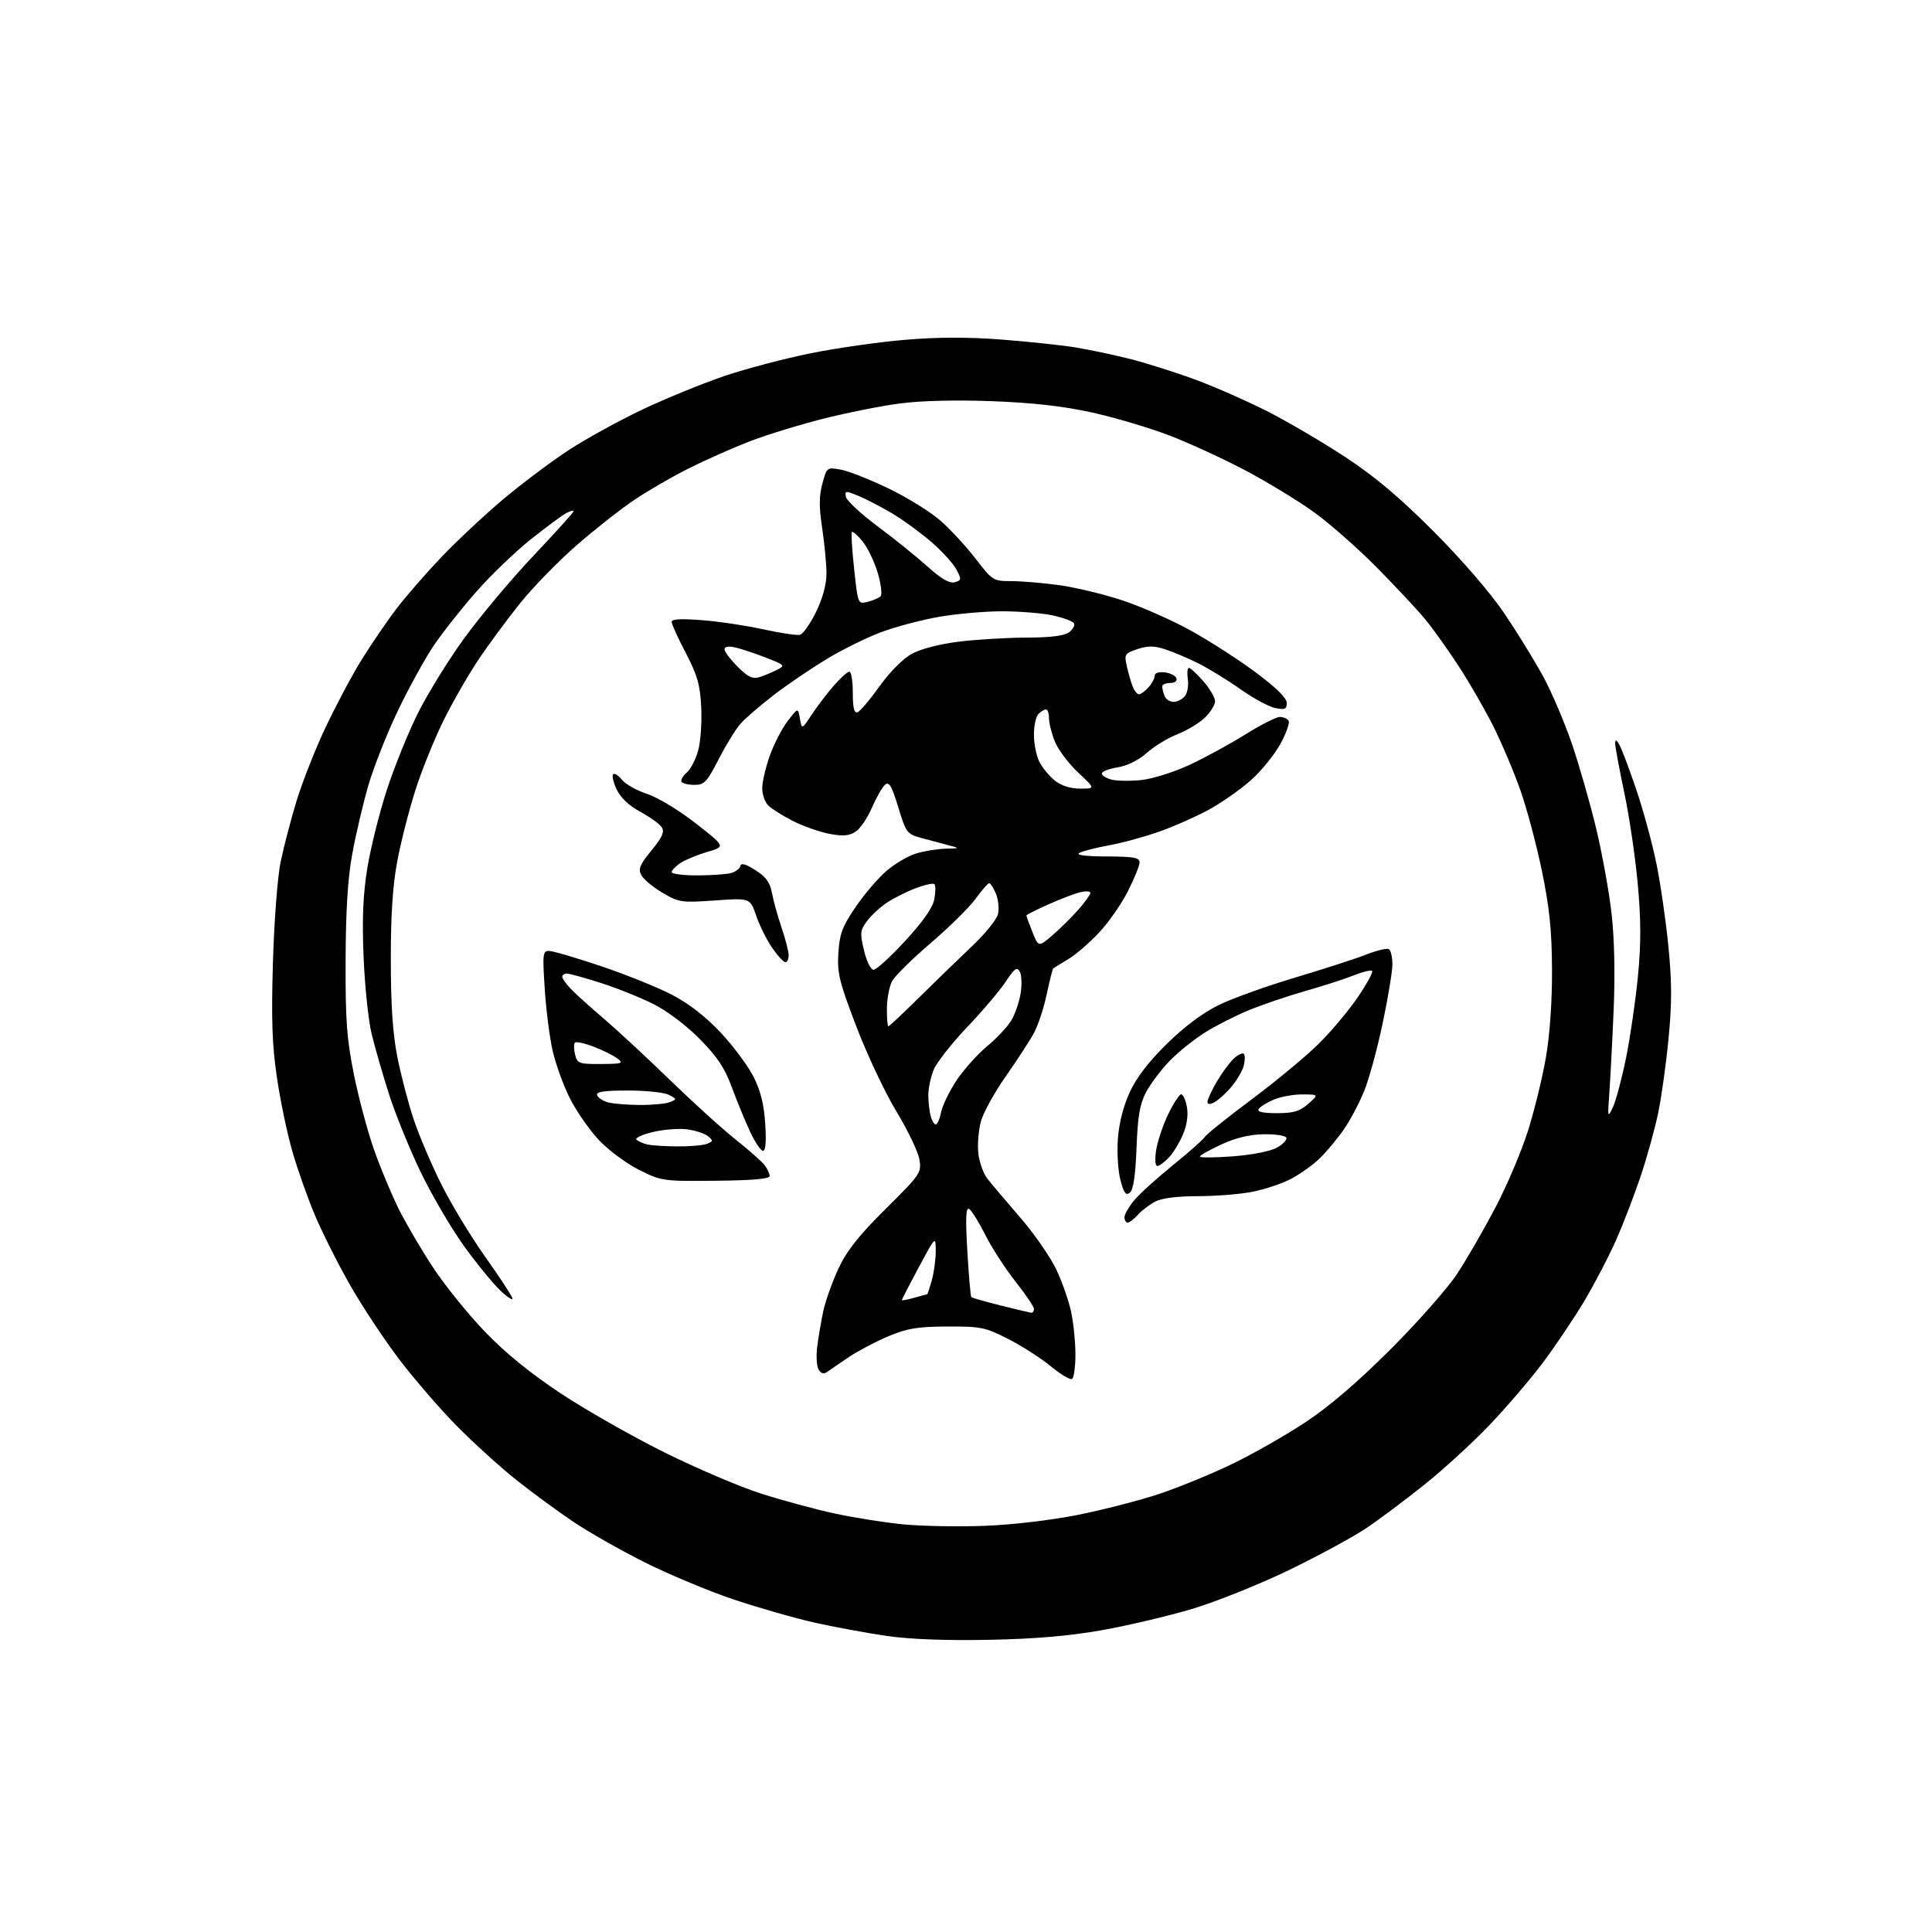 <?xml version="1.0" encoding="UTF-8" standalone="no"?>
<svg 
  version="1.1" 
  xmlns="http://www.w3.org/2000/svg" 
  xmlns:xlink="http://www.w3.org/1999/xlink" 
  xmlns:svg="http://www.w3.org/2000/svg"
  xmlns:rdf="http://www.w3.org/1999/02/22-rdf-syntax-ns#"
  xmlns:cc="http://creativecommons.org/ns#"
  xmlns:dc="http://purl.org/dc/elements/1.1/"
  viewBox="0 0 512 512"
  width="512"
  height="512"
>
<style>svg {background-color: white; }</style>"
<path stroke="none" fill="black" fill-rule="evenodd" d="M262.00,434.57C250.62,434.79 241.18,434.43 235.00,433.54C229.78,432.78 221.22,431.20 216.00,430.04C210.78,428.87 201.10,426.11 194.50,423.90C187.90,421.69 177.25,417.24 170.83,414.02C164.40,410.80 155.82,405.92 151.76,403.17C147.69,400.43 140.92,395.45 136.72,392.11C132.52,388.77 125.42,382.32 120.93,377.77C116.45,373.22 109.52,365.17 105.52,359.88C101.53,354.59 95.70,345.74 92.58,340.22C89.45,334.70 85.34,326.51 83.45,322.02C81.56,317.53 78.88,309.99 77.51,305.25C76.14,300.52 74.28,291.66 73.39,285.57C72.11,276.92 71.88,270.23 72.33,255.00C72.65,244.16 73.55,232.35 74.37,228.41C75.18,224.50 77.05,217.30 78.54,212.41C80.02,207.51 83.45,198.79 86.15,193.03C88.86,187.27 93.16,179.17 95.72,175.03C98.28,170.89 102.42,164.80 104.92,161.50C107.43,158.20 112.86,151.96 116.99,147.62C121.12,143.29 128.55,136.35 133.50,132.19C138.45,128.03 146.23,122.20 150.79,119.23C155.34,116.26 164.12,111.44 170.29,108.51C176.45,105.59 186.22,101.60 192.00,99.64C197.78,97.69 208.12,94.96 215.00,93.59C221.88,92.21 233.12,90.61 240.00,90.04C248.43,89.33 256.63,89.31 265.20,89.97C272.19,90.51 280.97,91.43 284.70,92.02C288.44,92.62 295.10,94.02 299.50,95.13C303.90,96.25 311.77,98.75 317.00,100.69C322.23,102.63 330.86,106.45 336.19,109.17C341.52,111.89 350.74,117.33 356.69,121.24C364.46,126.36 371.02,131.89 380.02,140.93C387.46,148.39 395.02,157.16 398.63,162.50C401.98,167.45 406.59,174.94 408.89,179.14C411.18,183.34 414.64,191.44 416.58,197.14C418.52,202.84 421.40,212.90 422.99,219.50C424.57,226.10 426.41,236.22 427.07,242.00C427.83,248.64 428.04,258.02 427.64,267.50C427.29,275.75 426.77,285.65 426.50,289.50C426.01,296.24 426.05,296.38 427.46,293.36C428.26,291.63 429.82,285.78 430.92,280.36C432.02,274.94 433.43,265.26 434.06,258.85C434.90,250.12 434.90,243.98 434.03,234.35C433.40,227.28 431.78,216.32 430.44,210.00C429.11,203.68 428.02,197.82 428.04,197.00C428.05,195.88 428.33,195.97 429.14,197.36C429.74,198.38 431.74,203.69 433.60,209.16C435.46,214.63 437.87,223.47 438.96,228.82C440.05,234.16 441.49,244.08 442.15,250.86C443.08,260.41 443.09,265.93 442.17,275.35C441.52,282.03 440.29,290.88 439.42,295.00C438.56,299.12 436.52,306.52 434.88,311.44C433.25,316.35 430.32,324.00 428.37,328.44C426.42,332.87 422.53,340.32 419.73,345.00C416.93,349.68 411.91,357.10 408.59,361.50C405.26,365.90 398.94,373.27 394.52,377.87C390.11,382.47 382.45,389.48 377.50,393.44C372.55,397.40 365.65,402.57 362.17,404.91C358.69,407.26 349.47,412.27 341.67,416.05C333.88,419.82 322.32,424.46 316.00,426.36C309.68,428.25 298.88,430.80 292.00,432.02C283.21,433.57 274.30,434.33 262.00,434.57zM261.00,404.36C268.29,404.08 278.57,402.87 285.65,401.46C292.33,400.12 302.01,397.63 307.15,395.92C312.29,394.21 321.00,390.64 326.50,387.99C332.00,385.34 340.77,380.34 346.00,376.88C352.32,372.69 359.86,366.23 368.55,357.54C375.73,350.37 383.68,341.35 386.21,337.50C388.74,333.65 393.28,325.77 396.31,320.00C399.34,314.23 403.21,305.11 404.91,299.74C406.61,294.37 408.76,285.59 409.68,280.24C410.72,274.20 411.34,265.37 411.30,257.00C411.25,246.55 410.65,240.66 408.64,230.90C407.22,223.97 404.64,214.29 402.91,209.40C401.18,204.50 397.97,196.90 395.76,192.50C393.56,188.10 389.41,180.90 386.54,176.50C383.67,172.10 379.65,166.47 377.60,164.00C375.55,161.53 369.77,155.35 364.75,150.27C359.73,145.20 352.22,138.60 348.06,135.62C343.90,132.63 335.77,127.69 330.00,124.64C324.23,121.60 315.23,117.45 310.00,115.44C304.77,113.42 295.55,110.68 289.50,109.34C281.76,107.63 273.90,106.74 263.00,106.32C253.36,105.96 244.10,106.18 238.50,106.92C233.55,107.56 224.32,109.41 218.00,111.01C211.68,112.61 202.90,115.32 198.50,117.03C194.10,118.74 186.96,121.90 182.64,124.07C178.31,126.23 171.78,130.00 168.14,132.45C164.49,134.90 157.57,140.34 152.76,144.54C147.96,148.74 141.29,155.57 137.95,159.72C134.61,163.87 129.72,170.48 127.07,174.40C124.42,178.32 120.23,185.57 117.75,190.52C115.27,195.46 111.84,203.90 110.12,209.28C108.40,214.65 106.22,223.20 105.27,228.28C104.06,234.74 103.55,242.58 103.57,254.50C103.58,266.54 104.09,274.04 105.32,280.21C106.27,285.00 108.22,292.43 109.65,296.71C111.09,300.99 114.40,308.77 117.03,314.00C119.65,319.23 124.82,327.76 128.51,332.96C132.21,338.17 135.47,343.12 135.76,343.96C136.06,344.81 134.65,343.95 132.64,342.05C130.63,340.15 126.23,334.75 122.85,330.05C119.48,325.35 114.34,316.55 111.43,310.50C108.52,304.45 104.77,295.23 103.10,290.00C101.43,284.77 99.35,277.57 98.49,274.00C97.62,270.43 96.66,261.20 96.35,253.50C95.94,243.17 96.21,236.97 97.38,229.85C98.26,224.55 100.56,215.32 102.51,209.35C104.45,203.38 108.11,194.32 110.64,189.21C113.16,184.11 118.71,175.11 122.98,169.21C127.25,163.32 135.52,153.45 141.37,147.28C147.22,141.10 152.00,135.80 152.00,135.49C152.00,135.18 151.13,135.40 150.07,135.97C149.00,136.53 144.79,139.65 140.71,142.89C136.63,146.14 130.14,152.37 126.29,156.74C122.44,161.11 117.37,167.51 115.03,170.95C112.69,174.40 108.37,182.23 105.44,188.36C102.50,194.49 98.97,203.44 97.58,208.26C96.19,213.08 94.29,221.18 93.36,226.26C92.16,232.75 91.64,241.16 91.59,254.50C91.53,270.47 91.89,275.30 93.79,284.76C95.04,290.96 97.45,299.96 99.15,304.76C100.84,309.57 103.80,316.65 105.72,320.50C107.65,324.35 111.74,331.32 114.83,336.00C117.92,340.68 124.06,348.27 128.47,352.87C133.86,358.49 140.45,363.86 148.50,369.20C155.10,373.58 167.47,380.62 176.00,384.86C184.53,389.09 196.06,394.02 201.63,395.80C207.19,397.58 215.95,399.95 221.08,401.07C226.22,402.19 234.48,403.50 239.46,403.98C244.43,404.45 254.12,404.63 261.00,404.36zM284.10,365.44C283.61,365.74 281.08,364.23 278.47,362.08C275.87,359.93 270.78,356.67 267.17,354.83C261.06,351.73 259.93,351.50 251.05,351.54C243.17,351.57 240.45,352.02 235.50,354.09C232.20,355.48 227.52,357.93 225.10,359.55C222.68,361.17 220.08,362.95 219.32,363.50C218.35,364.21 217.66,364.06 216.97,363.00C216.44,362.18 216.25,359.48 216.56,357.00C216.86,354.52 217.59,350.25 218.17,347.50C218.76,344.75 220.58,339.64 222.21,336.15C224.45,331.40 227.58,327.44 234.72,320.36C243.93,311.22 244.23,310.79 243.66,307.29C243.34,305.30 240.60,299.57 237.57,294.57C234.54,289.57 229.76,279.42 226.93,272.01C222.38,260.08 221.84,257.87 222.18,252.53C222.51,247.44 223.22,245.54 226.75,240.36C229.05,236.98 232.74,232.67 234.96,230.77C237.17,228.87 240.73,226.80 242.86,226.16C244.99,225.52 248.48,224.96 250.62,224.91C254.50,224.82 254.50,224.82 251.00,223.90C249.07,223.40 245.85,222.54 243.84,221.98C240.40,221.03 240.06,220.57 238.04,213.91C236.32,208.24 235.63,207.06 234.56,207.95C233.82,208.56 232.26,211.30 231.08,214.02C229.91,216.75 227.95,219.63 226.73,220.42C225.02,221.52 223.39,221.65 219.79,220.97C217.20,220.48 212.86,218.95 210.15,217.58C207.44,216.20 204.50,214.35 203.61,213.47C202.72,212.58 202.00,210.53 202.00,208.90C202.00,207.28 202.88,203.44 203.96,200.37C205.04,197.30 207.17,193.15 208.70,191.15C211.48,187.50 211.48,187.50 211.99,190.43C212.50,193.36 212.50,193.36 215.21,189.25C216.71,187.00 219.34,183.54 221.07,181.58C222.79,179.61 224.61,178.00 225.10,178.00C225.60,178.00 226.00,180.51 226.00,183.58C226.00,187.58 226.35,189.05 227.24,188.75C227.92,188.53 230.53,185.45 233.05,181.92C235.73,178.15 239.25,174.60 241.56,173.31C243.95,171.99 248.84,170.71 253.97,170.06C258.63,169.48 266.73,168.99 271.97,168.97C278.56,168.95 282.07,168.50 283.35,167.53C284.37,166.76 284.93,165.69 284.59,165.15C284.26,164.61 281.71,163.68 278.94,163.08C276.17,162.49 270.16,162.00 265.58,162.00C261.01,162.00 253.47,162.66 248.83,163.47C244.19,164.28 237.27,166.12 233.45,167.55C229.63,168.99 223.12,172.20 219.00,174.70C214.88,177.20 208.57,181.48 205.00,184.23C201.43,186.97 197.46,190.41 196.19,191.86C194.92,193.31 192.33,197.54 190.43,201.25C187.35,207.26 186.65,208.00 184.05,208.00C182.44,208.00 180.89,207.63 180.61,207.18C180.33,206.73 180.96,205.63 182.00,204.73C183.04,203.84 184.41,201.19 185.04,198.83C185.68,196.48 186.03,191.33 185.83,187.38C185.53,181.45 184.82,178.96 181.74,173.05C179.68,169.12 178.00,165.41 178.00,164.80C178.00,164.04 180.52,163.91 186.25,164.37C190.79,164.74 198.10,165.84 202.50,166.82C206.90,167.80 211.18,168.43 212.00,168.22C212.82,168.02 214.74,165.29 216.26,162.17C218.04,158.53 219.02,154.89 219.02,152.00C219.02,149.53 218.51,144.12 217.89,140.00C217.03,134.32 217.05,131.45 217.94,128.15C219.12,123.83 219.15,123.81 222.82,124.46C224.84,124.82 230.55,127.07 235.50,129.46C240.45,131.85 246.65,135.69 249.27,138.01C251.90,140.32 256.08,144.86 258.58,148.10C263.02,153.87 263.22,154.00 267.99,154.00C270.66,154.00 276.38,154.48 280.68,155.07C284.98,155.66 292.55,157.48 297.50,159.12C302.45,160.76 310.56,164.34 315.51,167.08C320.47,169.81 328.23,174.81 332.76,178.18C338.21,182.24 341.00,184.98 341.00,186.28C341.00,187.94 340.52,188.15 337.95,187.64C336.27,187.30 332.11,185.05 328.70,182.63C325.29,180.22 320.25,177.12 317.50,175.76C314.75,174.39 310.81,172.73 308.75,172.06C305.86,171.12 304.19,171.11 301.44,172.02C298.12,173.12 297.93,173.40 298.57,176.35C298.95,178.08 299.64,180.51 300.10,181.75C300.57,182.99 301.34,184.00 301.82,184.00C302.30,184.00 303.43,183.18 304.35,182.17C305.26,181.17 306.00,179.79 306.00,179.10C306.00,178.35 307.04,177.99 308.67,178.18C310.14,178.36 311.53,179.06 311.76,179.75C312.00,180.48 311.30,181.00 310.08,181.00C308.94,181.00 308.00,181.41 308.00,181.92C308.00,182.42 308.27,183.55 308.61,184.42C308.94,185.29 310.01,186.00 310.98,186.00C311.96,186.00 313.31,185.33 313.99,184.51C314.67,183.69 315.03,181.66 314.79,180.01C314.55,178.35 314.67,177.00 315.07,177.00C315.47,177.00 317.19,178.59 318.90,180.53C320.60,182.48 322.00,184.87 322.00,185.85C322.00,186.83 320.76,188.80 319.25,190.24C317.74,191.67 314.48,193.63 312.00,194.59C309.52,195.55 305.89,197.77 303.92,199.52C301.69,201.49 298.76,202.94 296.17,203.36C293.88,203.72 292.00,204.46 292.00,204.99C292.00,205.53 293.17,206.25 294.59,206.61C296.01,206.97 299.56,207.02 302.47,206.72C305.38,206.41 311.08,204.63 315.13,202.75C319.18,200.87 325.86,197.23 329.97,194.67C334.08,192.10 338.22,190.00 339.17,190.00C340.11,190.00 341.16,190.45 341.50,191.00C341.84,191.55 340.87,194.30 339.35,197.10C337.82,199.90 334.36,204.19 331.65,206.63C328.93,209.07 323.97,212.58 320.61,214.43C317.25,216.29 311.29,218.94 307.38,220.33C303.46,221.73 297.38,223.39 293.88,224.02C290.37,224.66 286.83,225.57 286.00,226.06C285.05,226.61 287.72,226.95 293.25,226.97C300.42,226.99 302.00,227.28 302.00,228.53C302.00,229.37 300.61,232.80 298.92,236.16C297.23,239.51 293.79,244.45 291.28,247.13C288.77,249.82 285.09,252.99 283.11,254.18C281.12,255.37 279.34,256.47 279.14,256.62C278.94,256.77 278.16,259.85 277.40,263.46C276.64,267.08 275.11,271.71 274.00,273.77C272.89,275.82 269.53,280.99 266.53,285.25C263.53,289.52 260.56,294.91 259.94,297.24C259.31,299.57 259.01,303.37 259.27,305.68C259.53,307.98 260.59,310.97 261.62,312.30C262.65,313.64 266.56,318.26 270.30,322.58C274.04,326.89 278.38,333.14 279.94,336.46C281.51,339.78 283.29,344.88 283.89,347.80C284.50,350.71 285.00,355.75 285.00,358.99C285.00,362.23 284.60,365.13 284.10,365.44zM273.25,347.89C273.66,347.95 274.00,347.50 274.00,346.89C274.00,346.28 271.81,343.02 269.13,339.64C266.45,336.26 262.86,330.72 261.15,327.32C259.44,323.93 257.51,320.82 256.86,320.41C255.96,319.86 255.84,322.52 256.35,331.52C256.73,338.03 257.20,343.54 257.41,343.75C257.63,343.96 261.11,344.95 265.15,345.96C269.19,346.96 272.84,347.83 273.25,347.89zM242.24,343.93C244.03,343.42 245.58,343.00 245.70,343.00C245.81,343.00 246.37,341.31 246.95,339.25C247.52,337.19 247.98,333.70 247.98,331.50C247.97,327.50 247.97,327.50 243.48,335.85C241.02,340.44 239.00,344.35 239.00,344.53C239.00,344.71 240.46,344.44 242.24,343.93zM298.85,324.00C298.38,324.00 298.00,323.36 298.00,322.58C298.00,321.79 299.18,319.76 300.61,318.05C302.05,316.34 306.66,312.16 310.86,308.76C315.06,305.36 318.86,302.00 319.30,301.29C319.74,300.58 325.37,296.07 331.80,291.27C338.24,286.47 346.23,279.83 349.56,276.52C352.90,273.21 357.55,267.65 359.90,264.17C362.26,260.69 363.93,257.60 363.63,257.30C363.33,257.00 361.15,257.53 358.79,258.47C356.43,259.42 350.68,261.28 346.00,262.61C341.32,263.94 334.57,266.23 331.00,267.69C327.43,269.16 322.15,271.84 319.28,273.65C316.41,275.46 312.21,278.85 309.94,281.18C307.68,283.51 304.88,287.24 303.71,289.46C302.05,292.63 301.51,295.81 301.19,304.22C300.91,311.50 300.35,315.29 299.45,316.04C298.39,316.92 297.87,316.25 296.95,312.82C296.30,310.45 295.99,305.53 296.24,301.91C296.54,297.72 297.68,293.19 299.37,289.50C301.17,285.56 304.37,281.39 309.27,276.59C313.92,272.02 318.82,268.37 323.00,266.33C326.57,264.58 335.71,261.31 343.30,259.04C350.89,256.78 359.36,254.04 362.12,252.95C364.88,251.86 367.56,251.23 368.07,251.54C368.58,251.86 369.00,253.66 369.00,255.54C369.00,257.43 367.84,264.48 366.41,271.22C364.99,277.95 362.79,286.02 361.52,289.15C360.24,292.28 357.85,296.81 356.20,299.20C354.55,301.60 351.70,305.05 349.85,306.87C348.01,308.69 344.46,311.22 341.96,312.50C339.46,313.78 334.77,315.31 331.53,315.91C328.28,316.51 321.87,317.00 317.27,317.00C312.06,317.00 307.88,317.53 306.20,318.40C304.71,319.17 302.64,320.74 301.59,321.90C300.55,323.05 299.31,324.00 298.85,324.00zM189.71,312.91C175.66,313.05 175.32,313.00 169.33,310.01C165.98,308.33 161.20,304.78 158.70,302.11C156.20,299.44 152.76,294.50 151.06,291.13C149.36,287.76 147.31,282.15 146.50,278.66C145.69,275.18 144.73,267.75 144.37,262.16C143.75,252.81 143.84,252.00 145.49,252.00C146.48,252.00 152.73,253.84 159.39,256.08C166.05,258.33 174.54,261.76 178.25,263.71C182.62,266.00 187.12,269.51 191.01,273.67C194.31,277.19 198.20,282.43 199.66,285.29C201.55,289.01 202.45,292.58 202.79,297.75C203.10,302.48 202.90,305.00 202.20,305.00C201.62,305.00 200.05,302.64 198.71,299.75C197.37,296.86 195.20,291.57 193.89,288.00C192.06,283.04 190.07,280.05 185.47,275.37C181.95,271.80 176.85,267.94 173.23,266.12C169.82,264.39 163.53,261.87 159.26,260.50C154.99,259.14 150.94,258.02 150.25,258.01C149.56,258.01 149.00,258.38 149.00,258.85C149.00,259.32 150.04,260.79 151.31,262.10C152.57,263.42 156.51,266.97 160.06,269.99C163.60,273.02 171.45,280.30 177.50,286.17C183.55,292.05 191.38,299.15 194.91,301.95C198.43,304.75 201.90,307.82 202.63,308.77C203.35,309.72 203.95,311.01 203.97,311.63C203.99,312.42 199.63,312.81 189.71,312.91zM306.70,309.00C306.14,309.00 306.02,307.24 306.40,304.75C306.76,302.41 308.21,298.14 309.60,295.25C311.00,292.36 312.54,290.00 313.03,290.00C313.51,290.00 314.19,291.50 314.54,293.34C314.93,295.46 314.57,298.09 313.53,300.57C312.64,302.72 310.95,305.49 309.78,306.74C308.61,307.98 307.22,309.00 306.70,309.00zM326.75,306.44C331.85,306.05 336.71,305.09 338.40,304.14C340.00,303.24 341.13,302.05 340.90,301.50C340.68,300.95 338.00,300.54 334.95,300.59C331.24,300.64 327.51,301.53 323.70,303.28C320.57,304.72 318.00,306.16 318.00,306.50C318.00,306.83 321.94,306.80 326.75,306.44zM179.50,303.81C182.80,303.84 186.33,303.53 187.35,303.13C189.00,302.48 189.03,302.27 187.64,301.11C186.78,300.40 184.30,299.58 182.12,299.29C179.95,299.00 175.85,299.32 173.00,300.00C170.16,300.68 168.21,301.59 168.67,302.02C169.13,302.45 170.40,303.02 171.50,303.29C172.60,303.55 176.20,303.79 179.50,303.81zM247.99,298.00C248.41,298.00 249.04,296.54 249.40,294.75C249.76,292.96 251.59,289.18 253.47,286.34C255.36,283.51 258.97,279.46 261.51,277.34C264.05,275.23 266.95,272.15 267.96,270.50C268.96,268.85 270.10,265.61 270.47,263.30C270.85,260.99 270.75,258.38 270.25,257.49C269.51,256.15 268.86,256.62 266.50,260.19C264.93,262.56 260.33,267.98 256.28,272.23C252.23,276.49 248.26,281.53 247.46,283.45C246.66,285.37 246.01,288.41 246.01,290.22C246.02,292.02 246.30,294.51 246.63,295.75C246.96,296.99 247.57,298.00 247.99,298.00zM338.39,295.00C342.81,295.00 344.44,294.52 346.69,292.53C349.50,290.06 349.50,290.06 345.22,290.03C342.86,290.01 339.43,290.63 337.59,291.40C335.75,292.17 333.94,293.29 333.56,293.90C333.10,294.65 334.63,295.00 338.39,295.00zM169.50,292.83C172.80,292.85 176.39,292.51 177.48,292.09C179.41,291.33 179.41,291.29 177.29,290.16C176.10,289.52 171.24,289.00 166.48,289.00C160.11,289.00 157.94,289.32 158.24,290.22C158.46,290.89 159.74,291.75 161.07,292.12C162.41,292.50 166.20,292.81 169.50,292.83zM321.89,292.06C320.57,292.77 320.00,292.74 320.00,291.96C320.00,291.35 321.13,288.93 322.51,286.57C323.89,284.22 325.92,281.48 327.02,280.49C328.11,279.49 329.29,278.96 329.63,279.29C329.96,279.63 329.96,281.02 329.62,282.38C329.28,283.73 327.83,286.24 326.39,287.95C324.96,289.65 322.93,291.50 321.89,292.06zM159.27,281.97C164.93,281.94 165.32,281.80 163.59,280.49C162.53,279.69 159.71,278.29 157.31,277.38C154.92,276.46 152.69,275.98 152.36,276.31C152.03,276.64 152.05,278.05 152.40,279.45C153.00,281.85 153.41,282.00 159.27,281.97zM235.42,272.00C235.65,272.00 239.36,268.51 243.67,264.25C247.98,259.99 254.28,253.89 257.66,250.69C261.05,247.49 264.11,243.71 264.46,242.29C264.82,240.86 264.58,238.41 263.94,236.85C263.29,235.28 262.47,234.03 262.13,234.06C261.78,234.09 260.15,235.97 258.50,238.24C256.85,240.50 251.51,245.76 246.64,249.93C241.77,254.09 237.18,258.62 236.43,260.00C235.68,261.38 235.05,264.64 235.04,267.25C235.02,269.86 235.19,272.00 235.42,272.00zM231.52,257.00C232.24,257.00 236.01,253.55 239.90,249.33C244.68,244.14 247.18,240.56 247.61,238.28C247.96,236.42 247.97,234.64 247.64,234.31C247.31,233.98 245.04,234.48 242.58,235.42C240.13,236.35 236.67,238.11 234.90,239.31C233.13,240.51 230.80,242.69 229.72,244.15C227.94,246.56 227.87,247.28 228.98,251.90C229.68,254.83 230.76,257.00 231.52,257.00zM208.14,255.00C207.66,255.00 206.09,253.30 204.65,251.21C203.21,249.13 201.30,245.30 200.41,242.70C198.80,237.97 198.80,237.97 189.48,238.63C180.59,239.25 179.95,239.16 175.60,236.61C173.09,235.14 170.56,233.04 169.97,231.95C169.08,230.28 169.53,229.19 172.64,225.39C175.50,221.91 176.15,220.46 175.39,219.26C174.85,218.39 172.30,216.55 169.73,215.16C166.72,213.53 164.48,211.43 163.44,209.24C162.55,207.37 162.12,205.54 162.48,205.18C162.84,204.82 163.89,205.48 164.82,206.65C165.74,207.81 168.75,209.50 171.50,210.40C174.31,211.32 179.95,214.73 184.39,218.20C192.27,224.36 192.27,224.36 187.49,225.75C184.86,226.52 181.65,227.84 180.35,228.69C179.06,229.54 178.00,230.63 178.00,231.12C178.00,231.60 181.04,231.99 184.75,231.99C188.46,231.98 192.49,231.71 193.70,231.38C194.90,231.06 196.03,230.22 196.20,229.52C196.41,228.62 197.58,228.94 200.20,230.61C203.03,232.41 204.07,233.86 204.60,236.73C204.98,238.81 206.13,242.93 207.15,245.91C208.17,248.88 209.00,252.14 209.00,253.16C209.00,254.17 208.61,255.00 208.14,255.00zM278.86,247.90C280.86,246.18 283.95,243.14 285.71,241.14C287.48,239.14 288.94,237.11 288.96,236.64C288.98,236.17 287.76,236.09 286.25,236.46C284.74,236.83 280.91,238.29 277.75,239.71C274.59,241.12 272.00,242.43 272.00,242.62C272.00,242.81 272.72,244.77 273.61,246.99C275.22,251.01 275.22,251.01 278.86,247.90zM286.27,209.00C290.28,209.00 290.28,209.00 285.74,204.75C283.25,202.41 280.48,198.76 279.60,196.63C278.72,194.50 278.00,191.69 278.00,190.38C278.00,189.07 277.64,188.00 277.20,188.00C276.76,188.00 275.86,188.54 275.20,189.20C274.54,189.86 274.00,192.36 274.00,194.75C274.00,197.14 274.67,200.39 275.48,201.96C276.29,203.54 278.15,205.76 279.61,206.91C281.30,208.24 283.73,209.00 286.27,209.00zM201.23,179.45C202.48,179.07 204.56,178.20 205.86,177.54C208.15,176.37 208.05,176.25 202.86,174.24C199.91,173.10 196.26,171.89 194.75,171.56C193.03,171.19 192.00,171.38 192.00,172.08C192.00,172.70 193.56,174.76 195.48,176.68C198.20,179.40 199.44,180.00 201.23,179.45zM229.93,159.49C231.34,159.14 232.88,158.49 233.35,158.03C233.82,157.57 233.49,154.79 232.62,151.85C231.75,148.91 229.95,145.15 228.61,143.50C227.27,141.85 225.99,140.72 225.76,141.00C225.53,141.28 225.80,145.69 226.36,150.81C227.36,160.13 227.36,160.13 229.93,159.49zM252.97,154.30C254.79,153.82 254.83,153.57 253.50,150.99C252.70,149.46 249.80,146.23 247.05,143.83C244.31,141.42 239.68,138.02 236.78,136.27C233.88,134.52 229.78,132.37 227.67,131.49C224.05,129.99 223.85,130.01 224.18,131.69C224.37,132.67 228.15,136.18 232.59,139.49C237.03,142.80 242.99,147.60 245.83,150.16C249.44,153.40 251.60,154.66 252.97,154.30z" />

</svg>